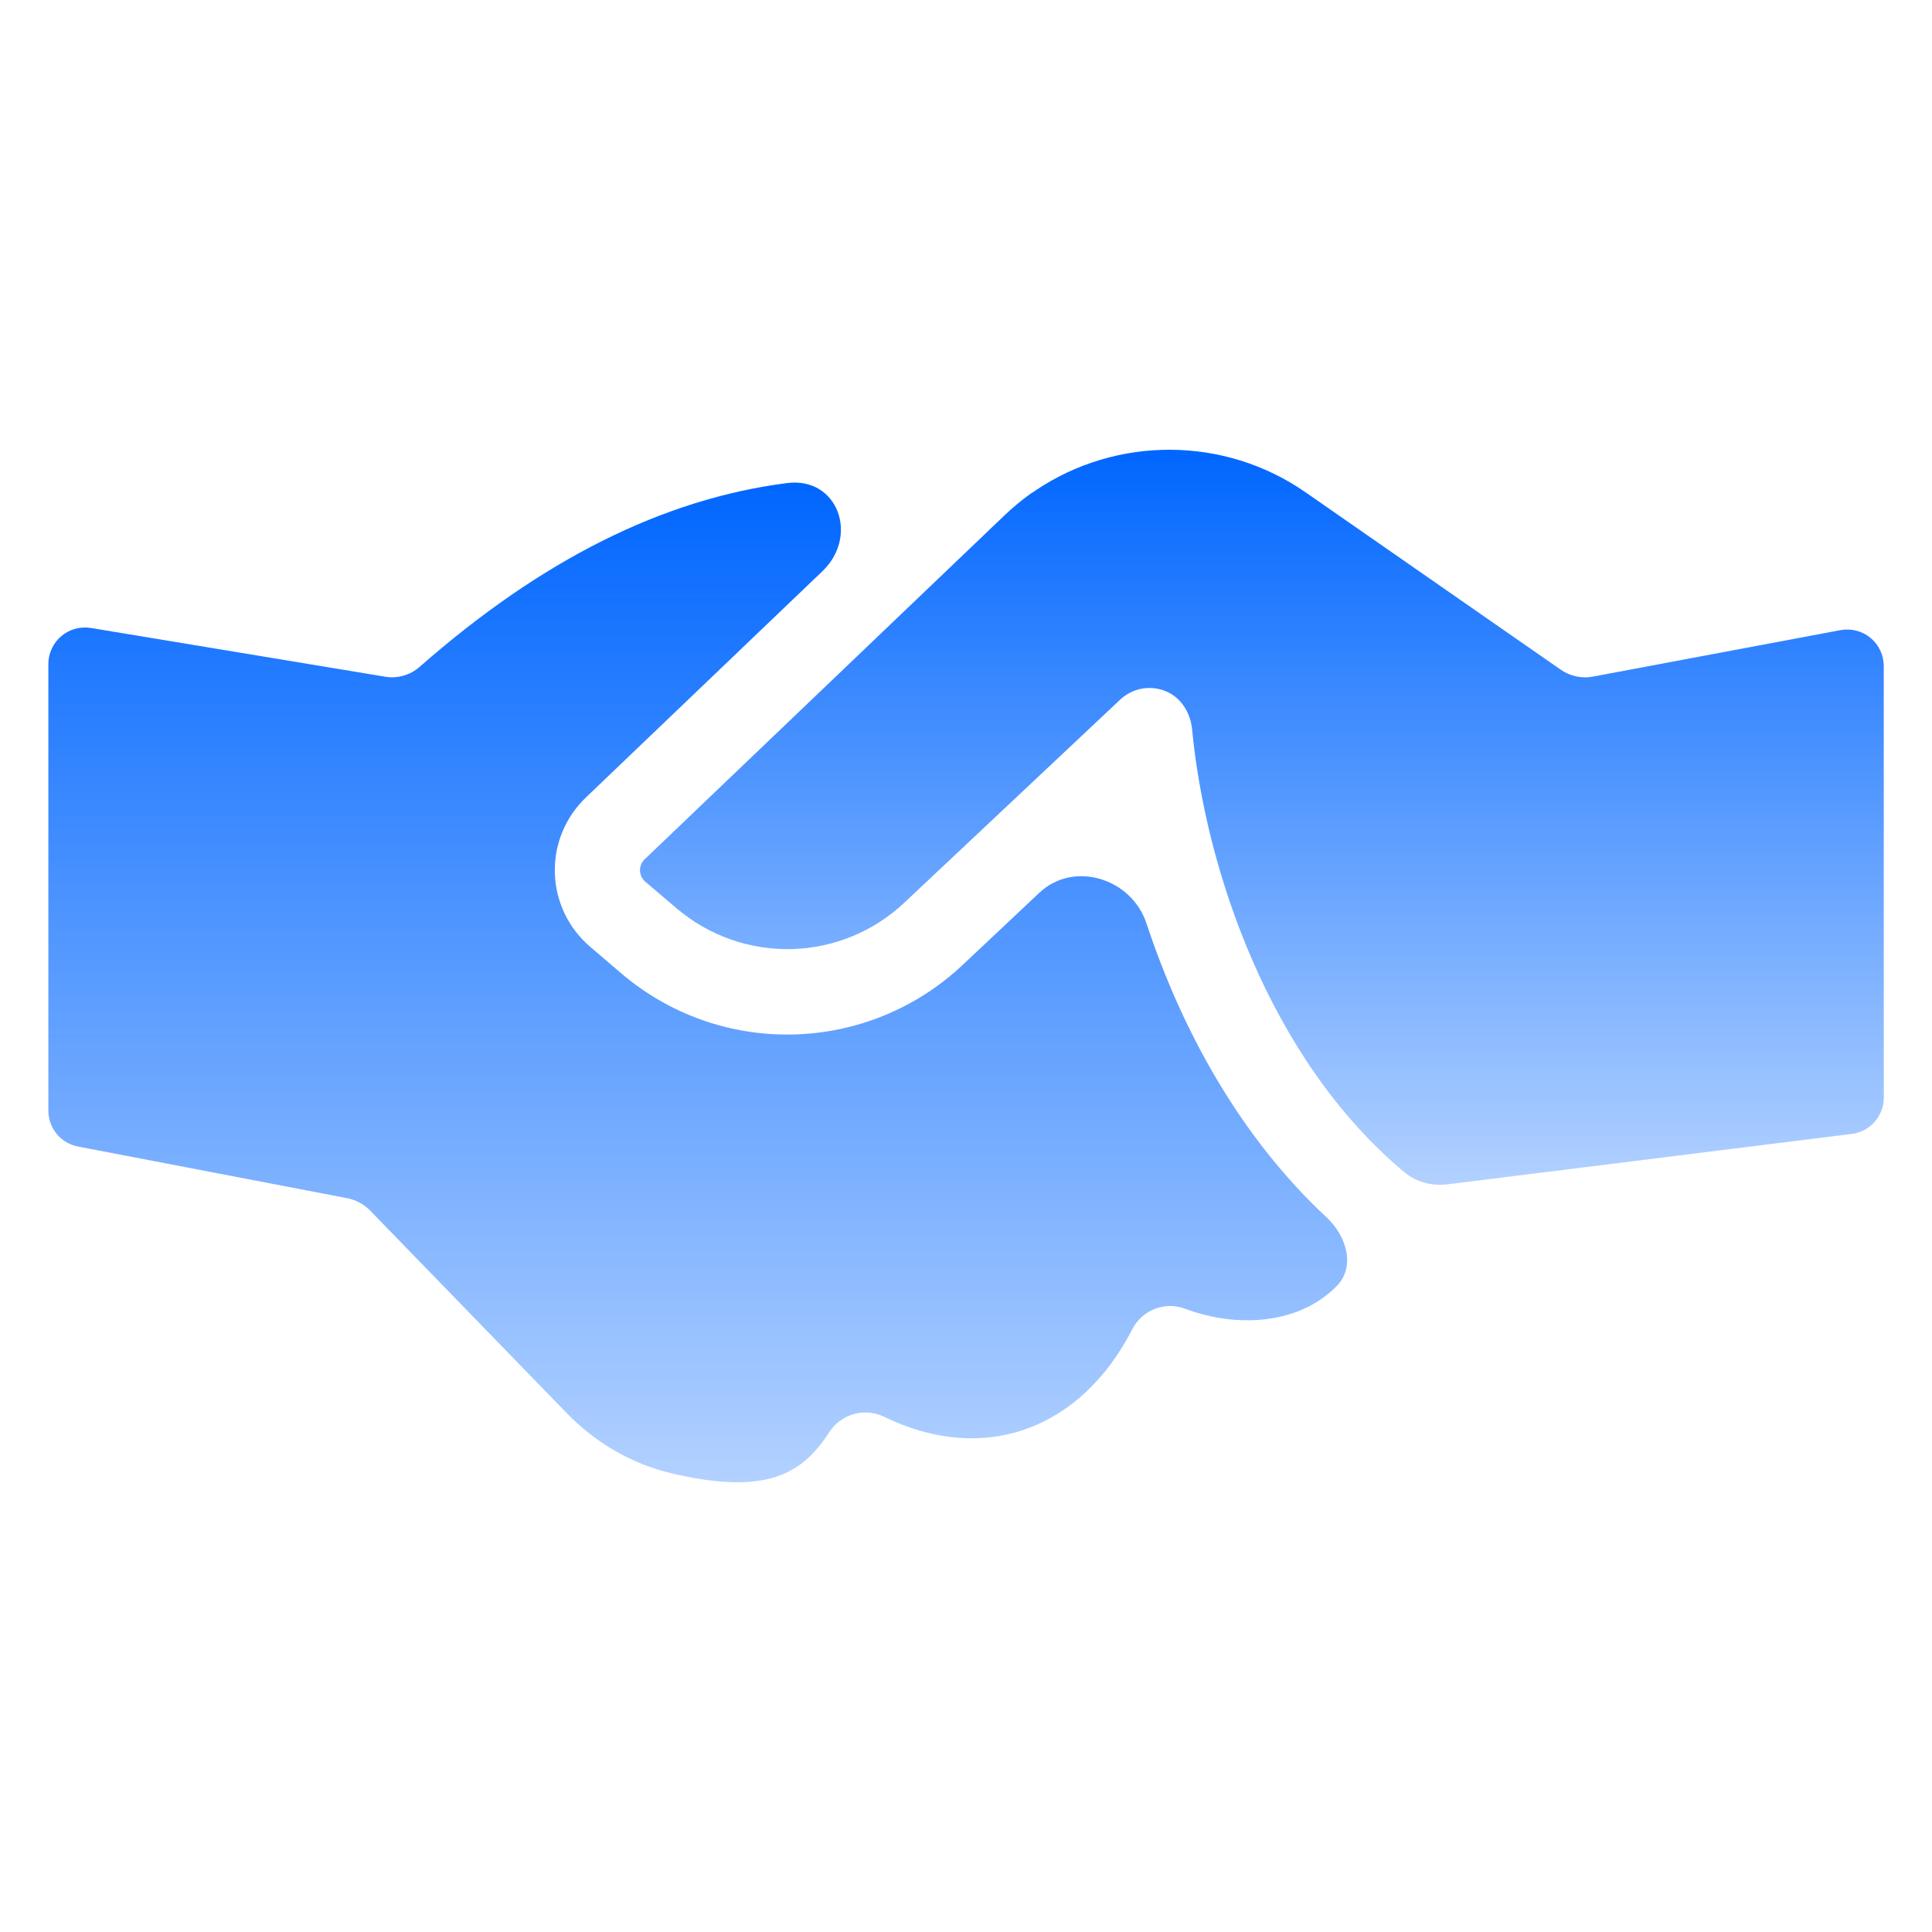 <svg width="32" height="32" viewBox="0 0 32 32" fill="none" xmlns="http://www.w3.org/2000/svg">
<path d="M21.972 20.163C22.306 20.474 22.457 20.985 22.134 21.308C22.004 21.437 21.857 21.545 21.692 21.632C21.119 21.932 20.349 21.946 19.631 21.678C19.469 21.616 19.29 21.616 19.128 21.679C18.966 21.742 18.833 21.862 18.754 22.017C17.892 23.696 16.28 24.265 14.643 23.466C14.488 23.391 14.31 23.375 14.143 23.421C13.977 23.467 13.833 23.573 13.738 23.717C13.289 24.417 12.692 24.774 11.109 24.4C10.462 24.244 9.868 23.901 9.387 23.406L6.128 20.048C6.026 19.945 5.895 19.875 5.753 19.846L1.291 18.99C1.153 18.964 1.029 18.89 0.939 18.781C0.85 18.673 0.801 18.537 0.801 18.396V10.998C0.801 10.911 0.82 10.824 0.857 10.744C0.894 10.664 0.947 10.594 1.014 10.537C1.081 10.48 1.16 10.438 1.245 10.415C1.329 10.392 1.418 10.387 1.505 10.401L6.372 11.207C6.475 11.226 6.582 11.22 6.683 11.191C6.784 11.163 6.877 11.111 6.955 11.041C8.967 9.275 10.978 8.265 13.036 8.001C13.876 7.894 14.233 8.877 13.621 9.462L9.702 13.211C9.534 13.372 9.401 13.567 9.313 13.782C9.225 13.997 9.183 14.228 9.19 14.461C9.196 14.693 9.252 14.922 9.352 15.132C9.452 15.341 9.596 15.528 9.772 15.679L10.289 16.121C11.083 16.8 12.101 17.161 13.145 17.134C14.19 17.108 15.188 16.697 15.948 15.979L17.215 14.787C17.787 14.248 18.744 14.549 18.99 15.296C19.571 17.054 20.533 18.823 21.972 20.163Z" fill="url(#paint0_linear_2001_732)"/>
<path d="M31.201 11.032V18.181C31.201 18.329 31.147 18.471 31.049 18.582C30.952 18.692 30.817 18.763 30.671 18.781L23.977 19.616C23.722 19.648 23.462 19.583 23.264 19.418C21.016 17.545 19.964 14.372 19.745 12.082C19.719 11.808 19.562 11.55 19.306 11.448C19.18 11.396 19.042 11.382 18.909 11.407C18.775 11.432 18.652 11.495 18.553 11.589L14.979 14.951C14.473 15.428 13.808 15.702 13.112 15.72C12.416 15.737 11.738 15.497 11.208 15.046L10.688 14.604C10.661 14.581 10.64 14.553 10.625 14.522C10.61 14.49 10.601 14.456 10.6 14.42C10.6 14.378 10.607 14.3 10.677 14.233L16.627 8.546C16.768 8.411 16.916 8.288 17.068 8.178C17.1 8.16 17.132 8.139 17.16 8.118C18.493 7.224 20.278 7.216 21.628 8.157L25.849 11.091C25.926 11.145 26.012 11.183 26.104 11.203C26.196 11.223 26.291 11.225 26.383 11.207L30.484 10.437C30.572 10.421 30.661 10.424 30.747 10.446C30.834 10.468 30.914 10.509 30.982 10.566C31.051 10.623 31.106 10.694 31.143 10.774C31.181 10.855 31.201 10.943 31.201 11.032Z" fill="url(#paint1_linear_2001_732)"/>
<defs>
<linearGradient id="paint0_linear_2001_732" x1="11.681" y1="7.931" x2="11.681" y2="24.551" gradientUnits="userSpaceOnUse">
<stop stop-color="#0066FF"/>
<stop offset="1" stop-color="#0066FF" stop-opacity="0.3"/>
</linearGradient>
<linearGradient id="paint1_linear_2001_732" x1="20.9" y1="7.449" x2="20.9" y2="19.666" gradientUnits="userSpaceOnUse">
<stop stop-color="#0066FF"/>
<stop offset="1" stop-color="#0066FF" stop-opacity="0.3"/>
</linearGradient>
</defs>
</svg>
